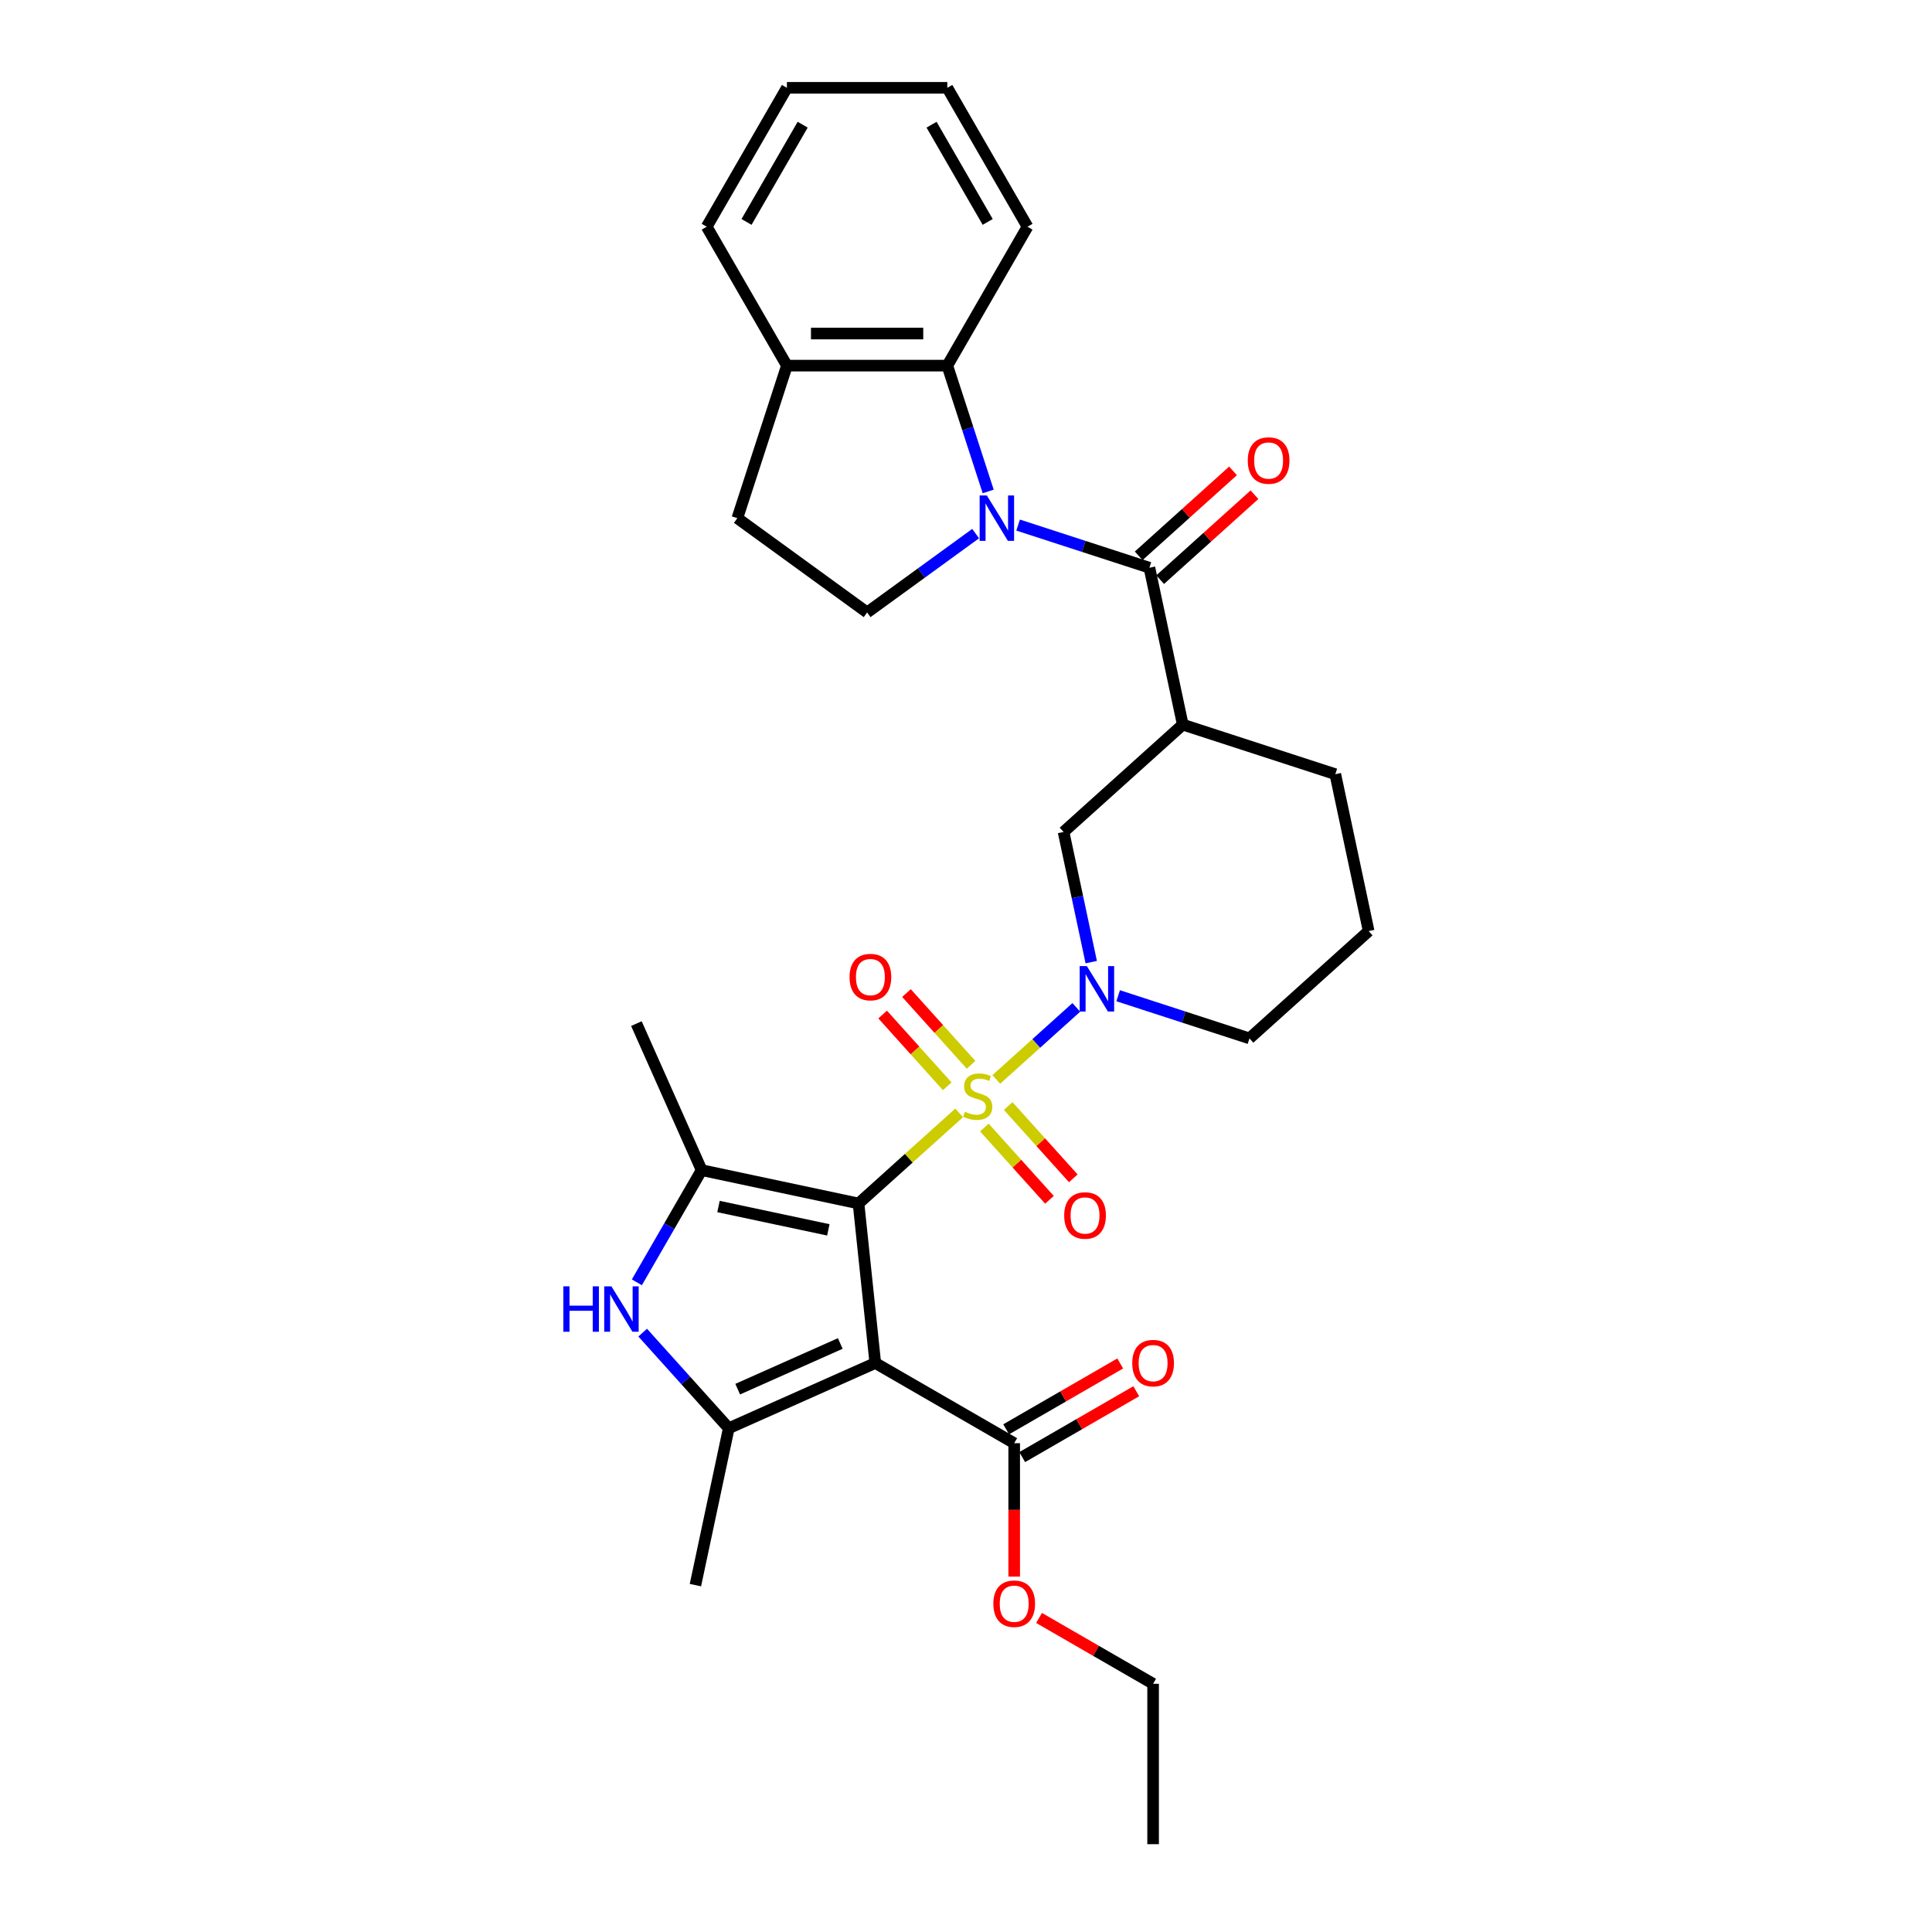 <?xml version='1.0' encoding='iso-8859-1'?>
<svg version='1.1' baseProfile='full'
              xmlns='http://www.w3.org/2000/svg'
                      xmlns:rdkit='http://www.rdkit.org/xml'
                      xmlns:xlink='http://www.w3.org/1999/xlink'
                  xml:space='preserve'
width='1000px' height='1000px' viewBox='0 0 1000 1000'>
<!-- END OF HEADER -->
<rect style='opacity:1.0;fill:#FFFFFF;stroke:none' width='1000' height='1000' x='0' y='0'> </rect>
<path class='bond-0' d='M 444.371,622.922 L 470.412,599.475' style='fill:none;fill-rule:evenodd;stroke:#000000;stroke-width:6px;stroke-linecap:butt;stroke-linejoin:miter;stroke-opacity:1' />
<path class='bond-0' d='M 470.412,599.475 L 496.453,576.028' style='fill:none;fill-rule:evenodd;stroke:#CCCC00;stroke-width:6px;stroke-linecap:butt;stroke-linejoin:miter;stroke-opacity:1' />
<path class='bond-1' d='M 444.371,622.922 L 453.049,705.487' style='fill:none;fill-rule:evenodd;stroke:#000000;stroke-width:6px;stroke-linecap:butt;stroke-linejoin:miter;stroke-opacity:1' />
<path class='bond-3' d='M 444.371,622.922 L 363.166,605.662' style='fill:none;fill-rule:evenodd;stroke:#000000;stroke-width:6px;stroke-linecap:butt;stroke-linejoin:miter;stroke-opacity:1' />
<path class='bond-3' d='M 428.738,636.574 L 371.894,624.492' style='fill:none;fill-rule:evenodd;stroke:#000000;stroke-width:6px;stroke-linecap:butt;stroke-linejoin:miter;stroke-opacity:1' />
<path class='bond-4' d='M 515.68,558.715 L 536.387,540.071' style='fill:none;fill-rule:evenodd;stroke:#CCCC00;stroke-width:6px;stroke-linecap:butt;stroke-linejoin:miter;stroke-opacity:1' />
<path class='bond-4' d='M 536.387,540.071 L 557.094,521.426' style='fill:none;fill-rule:evenodd;stroke:#0000FF;stroke-width:6px;stroke-linecap:butt;stroke-linejoin:miter;stroke-opacity:1' />
<path class='bond-13' d='M 509.511,583.604 L 526.354,602.31' style='fill:none;fill-rule:evenodd;stroke:#CCCC00;stroke-width:6px;stroke-linecap:butt;stroke-linejoin:miter;stroke-opacity:1' />
<path class='bond-13' d='M 526.354,602.31 L 543.198,621.017' style='fill:none;fill-rule:evenodd;stroke:#FF0000;stroke-width:6px;stroke-linecap:butt;stroke-linejoin:miter;stroke-opacity:1' />
<path class='bond-13' d='M 521.85,572.493 L 538.693,591.2' style='fill:none;fill-rule:evenodd;stroke:#CCCC00;stroke-width:6px;stroke-linecap:butt;stroke-linejoin:miter;stroke-opacity:1' />
<path class='bond-13' d='M 538.693,591.2 L 555.537,609.907' style='fill:none;fill-rule:evenodd;stroke:#FF0000;stroke-width:6px;stroke-linecap:butt;stroke-linejoin:miter;stroke-opacity:1' />
<path class='bond-14' d='M 502.622,551.139 L 485.908,532.576' style='fill:none;fill-rule:evenodd;stroke:#CCCC00;stroke-width:6px;stroke-linecap:butt;stroke-linejoin:miter;stroke-opacity:1' />
<path class='bond-14' d='M 485.908,532.576 L 469.194,514.013' style='fill:none;fill-rule:evenodd;stroke:#FF0000;stroke-width:6px;stroke-linecap:butt;stroke-linejoin:miter;stroke-opacity:1' />
<path class='bond-14' d='M 490.283,562.25 L 473.569,543.687' style='fill:none;fill-rule:evenodd;stroke:#CCCC00;stroke-width:6px;stroke-linecap:butt;stroke-linejoin:miter;stroke-opacity:1' />
<path class='bond-14' d='M 473.569,543.687 L 456.855,525.124' style='fill:none;fill-rule:evenodd;stroke:#FF0000;stroke-width:6px;stroke-linecap:butt;stroke-linejoin:miter;stroke-opacity:1' />
<path class='bond-5' d='M 453.049,705.487 L 377.207,739.254' style='fill:none;fill-rule:evenodd;stroke:#000000;stroke-width:6px;stroke-linecap:butt;stroke-linejoin:miter;stroke-opacity:1' />
<path class='bond-5' d='M 434.919,695.384 L 381.83,719.021' style='fill:none;fill-rule:evenodd;stroke:#000000;stroke-width:6px;stroke-linecap:butt;stroke-linejoin:miter;stroke-opacity:1' />
<path class='bond-10' d='M 453.049,705.487 L 524.946,746.997' style='fill:none;fill-rule:evenodd;stroke:#000000;stroke-width:6px;stroke-linecap:butt;stroke-linejoin:miter;stroke-opacity:1' />
<path class='bond-2' d='M 526.972,271.776 L 560.954,282.818' style='fill:none;fill-rule:evenodd;stroke:#0000FF;stroke-width:6px;stroke-linecap:butt;stroke-linejoin:miter;stroke-opacity:1' />
<path class='bond-2' d='M 560.954,282.818 L 594.936,293.859' style='fill:none;fill-rule:evenodd;stroke:#000000;stroke-width:6px;stroke-linecap:butt;stroke-linejoin:miter;stroke-opacity:1' />
<path class='bond-9' d='M 511.486,254.374 L 500.906,221.811' style='fill:none;fill-rule:evenodd;stroke:#0000FF;stroke-width:6px;stroke-linecap:butt;stroke-linejoin:miter;stroke-opacity:1' />
<path class='bond-9' d='M 500.906,221.811 L 490.325,189.248' style='fill:none;fill-rule:evenodd;stroke:#000000;stroke-width:6px;stroke-linecap:butt;stroke-linejoin:miter;stroke-opacity:1' />
<path class='bond-12' d='M 504.988,276.191 L 476.902,296.597' style='fill:none;fill-rule:evenodd;stroke:#0000FF;stroke-width:6px;stroke-linecap:butt;stroke-linejoin:miter;stroke-opacity:1' />
<path class='bond-12' d='M 476.902,296.597 L 448.816,317.002' style='fill:none;fill-rule:evenodd;stroke:#000000;stroke-width:6px;stroke-linecap:butt;stroke-linejoin:miter;stroke-opacity:1' />
<path class='bond-7' d='M 363.166,605.662 L 346.404,634.695' style='fill:none;fill-rule:evenodd;stroke:#000000;stroke-width:6px;stroke-linecap:butt;stroke-linejoin:miter;stroke-opacity:1' />
<path class='bond-7' d='M 346.404,634.695 L 329.641,663.728' style='fill:none;fill-rule:evenodd;stroke:#0000FF;stroke-width:6px;stroke-linecap:butt;stroke-linejoin:miter;stroke-opacity:1' />
<path class='bond-21' d='M 363.166,605.662 L 329.399,529.82' style='fill:none;fill-rule:evenodd;stroke:#000000;stroke-width:6px;stroke-linecap:butt;stroke-linejoin:miter;stroke-opacity:1' />
<path class='bond-11' d='M 564.822,497.99 L 557.662,464.302' style='fill:none;fill-rule:evenodd;stroke:#0000FF;stroke-width:6px;stroke-linecap:butt;stroke-linejoin:miter;stroke-opacity:1' />
<path class='bond-11' d='M 557.662,464.302 L 550.501,430.615' style='fill:none;fill-rule:evenodd;stroke:#000000;stroke-width:6px;stroke-linecap:butt;stroke-linejoin:miter;stroke-opacity:1' />
<path class='bond-19' d='M 578.754,515.392 L 612.736,526.434' style='fill:none;fill-rule:evenodd;stroke:#0000FF;stroke-width:6px;stroke-linecap:butt;stroke-linejoin:miter;stroke-opacity:1' />
<path class='bond-19' d='M 612.736,526.434 L 646.718,537.475' style='fill:none;fill-rule:evenodd;stroke:#000000;stroke-width:6px;stroke-linecap:butt;stroke-linejoin:miter;stroke-opacity:1' />
<path class='bond-22' d='M 377.207,739.254 L 359.946,820.459' style='fill:none;fill-rule:evenodd;stroke:#000000;stroke-width:6px;stroke-linecap:butt;stroke-linejoin:miter;stroke-opacity:1' />
<path class='bond-31' d='M 377.207,739.254 L 354.927,714.51' style='fill:none;fill-rule:evenodd;stroke:#000000;stroke-width:6px;stroke-linecap:butt;stroke-linejoin:miter;stroke-opacity:1' />
<path class='bond-31' d='M 354.927,714.51 L 332.648,689.766' style='fill:none;fill-rule:evenodd;stroke:#0000FF;stroke-width:6px;stroke-linecap:butt;stroke-linejoin:miter;stroke-opacity:1' />
<path class='bond-6' d='M 594.936,293.859 L 612.197,375.064' style='fill:none;fill-rule:evenodd;stroke:#000000;stroke-width:6px;stroke-linecap:butt;stroke-linejoin:miter;stroke-opacity:1' />
<path class='bond-15' d='M 600.491,300.029 L 624.905,278.046' style='fill:none;fill-rule:evenodd;stroke:#000000;stroke-width:6px;stroke-linecap:butt;stroke-linejoin:miter;stroke-opacity:1' />
<path class='bond-15' d='M 624.905,278.046 L 649.319,256.064' style='fill:none;fill-rule:evenodd;stroke:#FF0000;stroke-width:6px;stroke-linecap:butt;stroke-linejoin:miter;stroke-opacity:1' />
<path class='bond-15' d='M 589.381,287.69 L 613.795,265.707' style='fill:none;fill-rule:evenodd;stroke:#000000;stroke-width:6px;stroke-linecap:butt;stroke-linejoin:miter;stroke-opacity:1' />
<path class='bond-15' d='M 613.795,265.707 L 638.208,243.725' style='fill:none;fill-rule:evenodd;stroke:#FF0000;stroke-width:6px;stroke-linecap:butt;stroke-linejoin:miter;stroke-opacity:1' />
<path class='bond-8' d='M 612.197,375.064 L 550.501,430.615' style='fill:none;fill-rule:evenodd;stroke:#000000;stroke-width:6px;stroke-linecap:butt;stroke-linejoin:miter;stroke-opacity:1' />
<path class='bond-32' d='M 612.197,375.064 L 691.153,400.719' style='fill:none;fill-rule:evenodd;stroke:#000000;stroke-width:6px;stroke-linecap:butt;stroke-linejoin:miter;stroke-opacity:1' />
<path class='bond-16' d='M 490.325,189.248 L 407.306,189.248' style='fill:none;fill-rule:evenodd;stroke:#000000;stroke-width:6px;stroke-linecap:butt;stroke-linejoin:miter;stroke-opacity:1' />
<path class='bond-16' d='M 477.872,172.645 L 419.759,172.645' style='fill:none;fill-rule:evenodd;stroke:#000000;stroke-width:6px;stroke-linecap:butt;stroke-linejoin:miter;stroke-opacity:1' />
<path class='bond-24' d='M 490.325,189.248 L 531.835,117.352' style='fill:none;fill-rule:evenodd;stroke:#000000;stroke-width:6px;stroke-linecap:butt;stroke-linejoin:miter;stroke-opacity:1' />
<path class='bond-17' d='M 529.097,754.186 L 558.611,737.146' style='fill:none;fill-rule:evenodd;stroke:#000000;stroke-width:6px;stroke-linecap:butt;stroke-linejoin:miter;stroke-opacity:1' />
<path class='bond-17' d='M 558.611,737.146 L 588.126,720.106' style='fill:none;fill-rule:evenodd;stroke:#FF0000;stroke-width:6px;stroke-linecap:butt;stroke-linejoin:miter;stroke-opacity:1' />
<path class='bond-17' d='M 520.795,739.807 L 550.309,722.767' style='fill:none;fill-rule:evenodd;stroke:#000000;stroke-width:6px;stroke-linecap:butt;stroke-linejoin:miter;stroke-opacity:1' />
<path class='bond-17' d='M 550.309,722.767 L 579.824,705.727' style='fill:none;fill-rule:evenodd;stroke:#FF0000;stroke-width:6px;stroke-linecap:butt;stroke-linejoin:miter;stroke-opacity:1' />
<path class='bond-20' d='M 524.946,746.997 L 524.946,781.525' style='fill:none;fill-rule:evenodd;stroke:#000000;stroke-width:6px;stroke-linecap:butt;stroke-linejoin:miter;stroke-opacity:1' />
<path class='bond-20' d='M 524.946,781.525 L 524.946,816.052' style='fill:none;fill-rule:evenodd;stroke:#FF0000;stroke-width:6px;stroke-linecap:butt;stroke-linejoin:miter;stroke-opacity:1' />
<path class='bond-18' d='M 448.816,317.002 L 381.651,268.205' style='fill:none;fill-rule:evenodd;stroke:#000000;stroke-width:6px;stroke-linecap:butt;stroke-linejoin:miter;stroke-opacity:1' />
<path class='bond-26' d='M 407.306,189.248 L 365.796,117.352' style='fill:none;fill-rule:evenodd;stroke:#000000;stroke-width:6px;stroke-linecap:butt;stroke-linejoin:miter;stroke-opacity:1' />
<path class='bond-33' d='M 407.306,189.248 L 381.651,268.205' style='fill:none;fill-rule:evenodd;stroke:#000000;stroke-width:6px;stroke-linecap:butt;stroke-linejoin:miter;stroke-opacity:1' />
<path class='bond-25' d='M 646.718,537.475 L 708.414,481.924' style='fill:none;fill-rule:evenodd;stroke:#000000;stroke-width:6px;stroke-linecap:butt;stroke-linejoin:miter;stroke-opacity:1' />
<path class='bond-27' d='M 537.814,837.446 L 567.328,854.486' style='fill:none;fill-rule:evenodd;stroke:#FF0000;stroke-width:6px;stroke-linecap:butt;stroke-linejoin:miter;stroke-opacity:1' />
<path class='bond-27' d='M 567.328,854.486 L 596.843,871.526' style='fill:none;fill-rule:evenodd;stroke:#000000;stroke-width:6px;stroke-linecap:butt;stroke-linejoin:miter;stroke-opacity:1' />
<path class='bond-23' d='M 691.153,400.719 L 708.414,481.924' style='fill:none;fill-rule:evenodd;stroke:#000000;stroke-width:6px;stroke-linecap:butt;stroke-linejoin:miter;stroke-opacity:1' />
<path class='bond-28' d='M 531.835,117.352 L 490.325,45.455' style='fill:none;fill-rule:evenodd;stroke:#000000;stroke-width:6px;stroke-linecap:butt;stroke-linejoin:miter;stroke-opacity:1' />
<path class='bond-28' d='M 511.229,114.869 L 482.172,64.541' style='fill:none;fill-rule:evenodd;stroke:#000000;stroke-width:6px;stroke-linecap:butt;stroke-linejoin:miter;stroke-opacity:1' />
<path class='bond-34' d='M 365.796,117.352 L 407.306,45.455' style='fill:none;fill-rule:evenodd;stroke:#000000;stroke-width:6px;stroke-linecap:butt;stroke-linejoin:miter;stroke-opacity:1' />
<path class='bond-34' d='M 386.402,114.869 L 415.459,64.541' style='fill:none;fill-rule:evenodd;stroke:#000000;stroke-width:6px;stroke-linecap:butt;stroke-linejoin:miter;stroke-opacity:1' />
<path class='bond-29' d='M 596.843,871.526 L 596.843,954.545' style='fill:none;fill-rule:evenodd;stroke:#000000;stroke-width:6px;stroke-linecap:butt;stroke-linejoin:miter;stroke-opacity:1' />
<path class='bond-30' d='M 490.325,45.455 L 407.306,45.455' style='fill:none;fill-rule:evenodd;stroke:#000000;stroke-width:6px;stroke-linecap:butt;stroke-linejoin:miter;stroke-opacity:1' />
<path  class='atom-1' d='M 499.425 575.441
Q 499.691 575.541, 500.786 576.006
Q 501.882 576.47, 503.078 576.769
Q 504.306 577.035, 505.502 577.035
Q 507.727 577.035, 509.022 575.972
Q 510.317 574.876, 510.317 572.984
Q 510.317 571.688, 509.653 570.892
Q 509.022 570.095, 508.026 569.663
Q 507.03 569.231, 505.369 568.733
Q 503.277 568.102, 502.015 567.504
Q 500.786 566.907, 499.89 565.645
Q 499.026 564.383, 499.026 562.257
Q 499.026 559.302, 501.019 557.476
Q 503.045 555.649, 507.03 555.649
Q 509.753 555.649, 512.841 556.944
L 512.077 559.501
Q 509.254 558.339, 507.129 558.339
Q 504.838 558.339, 503.576 559.302
Q 502.314 560.232, 502.347 561.859
Q 502.347 563.121, 502.978 563.885
Q 503.642 564.648, 504.572 565.08
Q 505.535 565.512, 507.129 566.01
Q 509.254 566.674, 510.516 567.338
Q 511.778 568.002, 512.675 569.364
Q 513.605 570.692, 513.605 572.984
Q 513.605 576.238, 511.413 577.998
Q 509.254 579.725, 505.635 579.725
Q 503.543 579.725, 501.949 579.26
Q 500.388 578.828, 498.528 578.064
L 499.425 575.441
' fill='#CCCC00'/>
<path  class='atom-3' d='M 510.783 256.449
L 518.487 268.902
Q 519.251 270.131, 520.479 272.356
Q 521.708 274.581, 521.775 274.713
L 521.775 256.449
L 524.896 256.449
L 524.896 279.96
L 521.675 279.96
L 513.406 266.345
Q 512.443 264.751, 511.414 262.925
Q 510.418 261.098, 510.119 260.534
L 510.119 279.96
L 507.064 279.96
L 507.064 256.449
L 510.783 256.449
' fill='#0000FF'/>
<path  class='atom-5' d='M 562.565 500.065
L 570.269 512.518
Q 571.033 513.747, 572.262 515.972
Q 573.49 518.196, 573.557 518.329
L 573.557 500.065
L 576.678 500.065
L 576.678 523.576
L 573.457 523.576
L 565.188 509.961
Q 564.225 508.367, 563.196 506.541
Q 562.2 504.714, 561.901 504.15
L 561.901 523.576
L 558.846 523.576
L 558.846 500.065
L 562.565 500.065
' fill='#0000FF'/>
<path  class='atom-8' d='M 291.586 665.803
L 294.774 665.803
L 294.774 675.799
L 306.795 675.799
L 306.795 665.803
L 309.983 665.803
L 309.983 689.314
L 306.795 689.314
L 306.795 678.455
L 294.774 678.455
L 294.774 689.314
L 291.586 689.314
L 291.586 665.803
' fill='#0000FF'/>
<path  class='atom-8' d='M 316.459 665.803
L 324.163 678.256
Q 324.927 679.485, 326.156 681.71
Q 327.384 683.934, 327.451 684.067
L 327.451 665.803
L 330.572 665.803
L 330.572 689.314
L 327.351 689.314
L 319.082 675.699
Q 318.119 674.105, 317.09 672.279
Q 316.094 670.452, 315.795 669.888
L 315.795 689.314
L 312.74 689.314
L 312.74 665.803
L 316.459 665.803
' fill='#0000FF'/>
<path  class='atom-14' d='M 550.825 629.133
Q 550.825 623.488, 553.614 620.333
Q 556.404 617.179, 561.617 617.179
Q 566.831 617.179, 569.62 620.333
Q 572.41 623.488, 572.41 629.133
Q 572.41 634.845, 569.587 638.099
Q 566.765 641.321, 561.617 641.321
Q 556.437 641.321, 553.614 638.099
Q 550.825 634.878, 550.825 629.133
M 561.617 638.664
Q 565.204 638.664, 567.13 636.273
Q 569.089 633.849, 569.089 629.133
Q 569.089 624.518, 567.13 622.193
Q 565.204 619.835, 561.617 619.835
Q 558.031 619.835, 556.072 622.16
Q 554.146 624.484, 554.146 629.133
Q 554.146 633.882, 556.072 636.273
Q 558.031 638.664, 561.617 638.664
' fill='#FF0000'/>
<path  class='atom-15' d='M 439.723 505.742
Q 439.723 500.097, 442.513 496.942
Q 445.302 493.788, 450.516 493.788
Q 455.729 493.788, 458.519 496.942
Q 461.308 500.097, 461.308 505.742
Q 461.308 511.454, 458.485 514.709
Q 455.663 517.93, 450.516 517.93
Q 445.335 517.93, 442.513 514.709
Q 439.723 511.487, 439.723 505.742
M 450.516 515.273
Q 454.102 515.273, 456.028 512.882
Q 457.987 510.458, 457.987 505.742
Q 457.987 501.127, 456.028 498.802
Q 454.102 496.444, 450.516 496.444
Q 446.929 496.444, 444.97 498.769
Q 443.044 501.093, 443.044 505.742
Q 443.044 510.491, 444.97 512.882
Q 446.929 515.273, 450.516 515.273
' fill='#FF0000'/>
<path  class='atom-16' d='M 645.839 238.375
Q 645.839 232.729, 648.628 229.575
Q 651.418 226.42, 656.632 226.42
Q 661.845 226.42, 664.635 229.575
Q 667.424 232.729, 667.424 238.375
Q 667.424 244.086, 664.601 247.341
Q 661.779 250.562, 656.632 250.562
Q 651.451 250.562, 648.628 247.341
Q 645.839 244.12, 645.839 238.375
M 656.632 247.905
Q 660.218 247.905, 662.144 245.514
Q 664.103 243.09, 664.103 238.375
Q 664.103 233.759, 662.144 231.434
Q 660.218 229.076, 656.632 229.076
Q 653.045 229.076, 651.086 231.401
Q 649.16 233.726, 649.16 238.375
Q 649.16 243.123, 651.086 245.514
Q 653.045 247.905, 656.632 247.905
' fill='#FF0000'/>
<path  class='atom-18' d='M 586.05 705.553
Q 586.05 699.908, 588.84 696.753
Q 591.629 693.599, 596.843 693.599
Q 602.056 693.599, 604.846 696.753
Q 607.635 699.908, 607.635 705.553
Q 607.635 711.265, 604.813 714.52
Q 601.99 717.741, 596.843 717.741
Q 591.662 717.741, 588.84 714.52
Q 586.05 711.298, 586.05 705.553
M 596.843 715.084
Q 600.429 715.084, 602.355 712.693
Q 604.315 710.269, 604.315 705.553
Q 604.315 700.938, 602.355 698.613
Q 600.429 696.255, 596.843 696.255
Q 593.256 696.255, 591.297 698.58
Q 589.371 700.904, 589.371 705.553
Q 589.371 710.302, 591.297 712.693
Q 593.256 715.084, 596.843 715.084
' fill='#FF0000'/>
<path  class='atom-21' d='M 514.153 830.083
Q 514.153 824.437, 516.943 821.283
Q 519.732 818.128, 524.946 818.128
Q 530.159 818.128, 532.949 821.283
Q 535.738 824.437, 535.738 830.083
Q 535.738 835.794, 532.916 839.049
Q 530.093 842.27, 524.946 842.27
Q 519.765 842.27, 516.943 839.049
Q 514.153 835.828, 514.153 830.083
M 524.946 839.613
Q 528.532 839.613, 530.458 837.222
Q 532.418 834.798, 532.418 830.083
Q 532.418 825.467, 530.458 823.142
Q 528.532 820.784, 524.946 820.784
Q 521.359 820.784, 519.4 823.109
Q 517.474 825.434, 517.474 830.083
Q 517.474 834.831, 519.4 837.222
Q 521.359 839.613, 524.946 839.613
' fill='#FF0000'/>
</svg>
